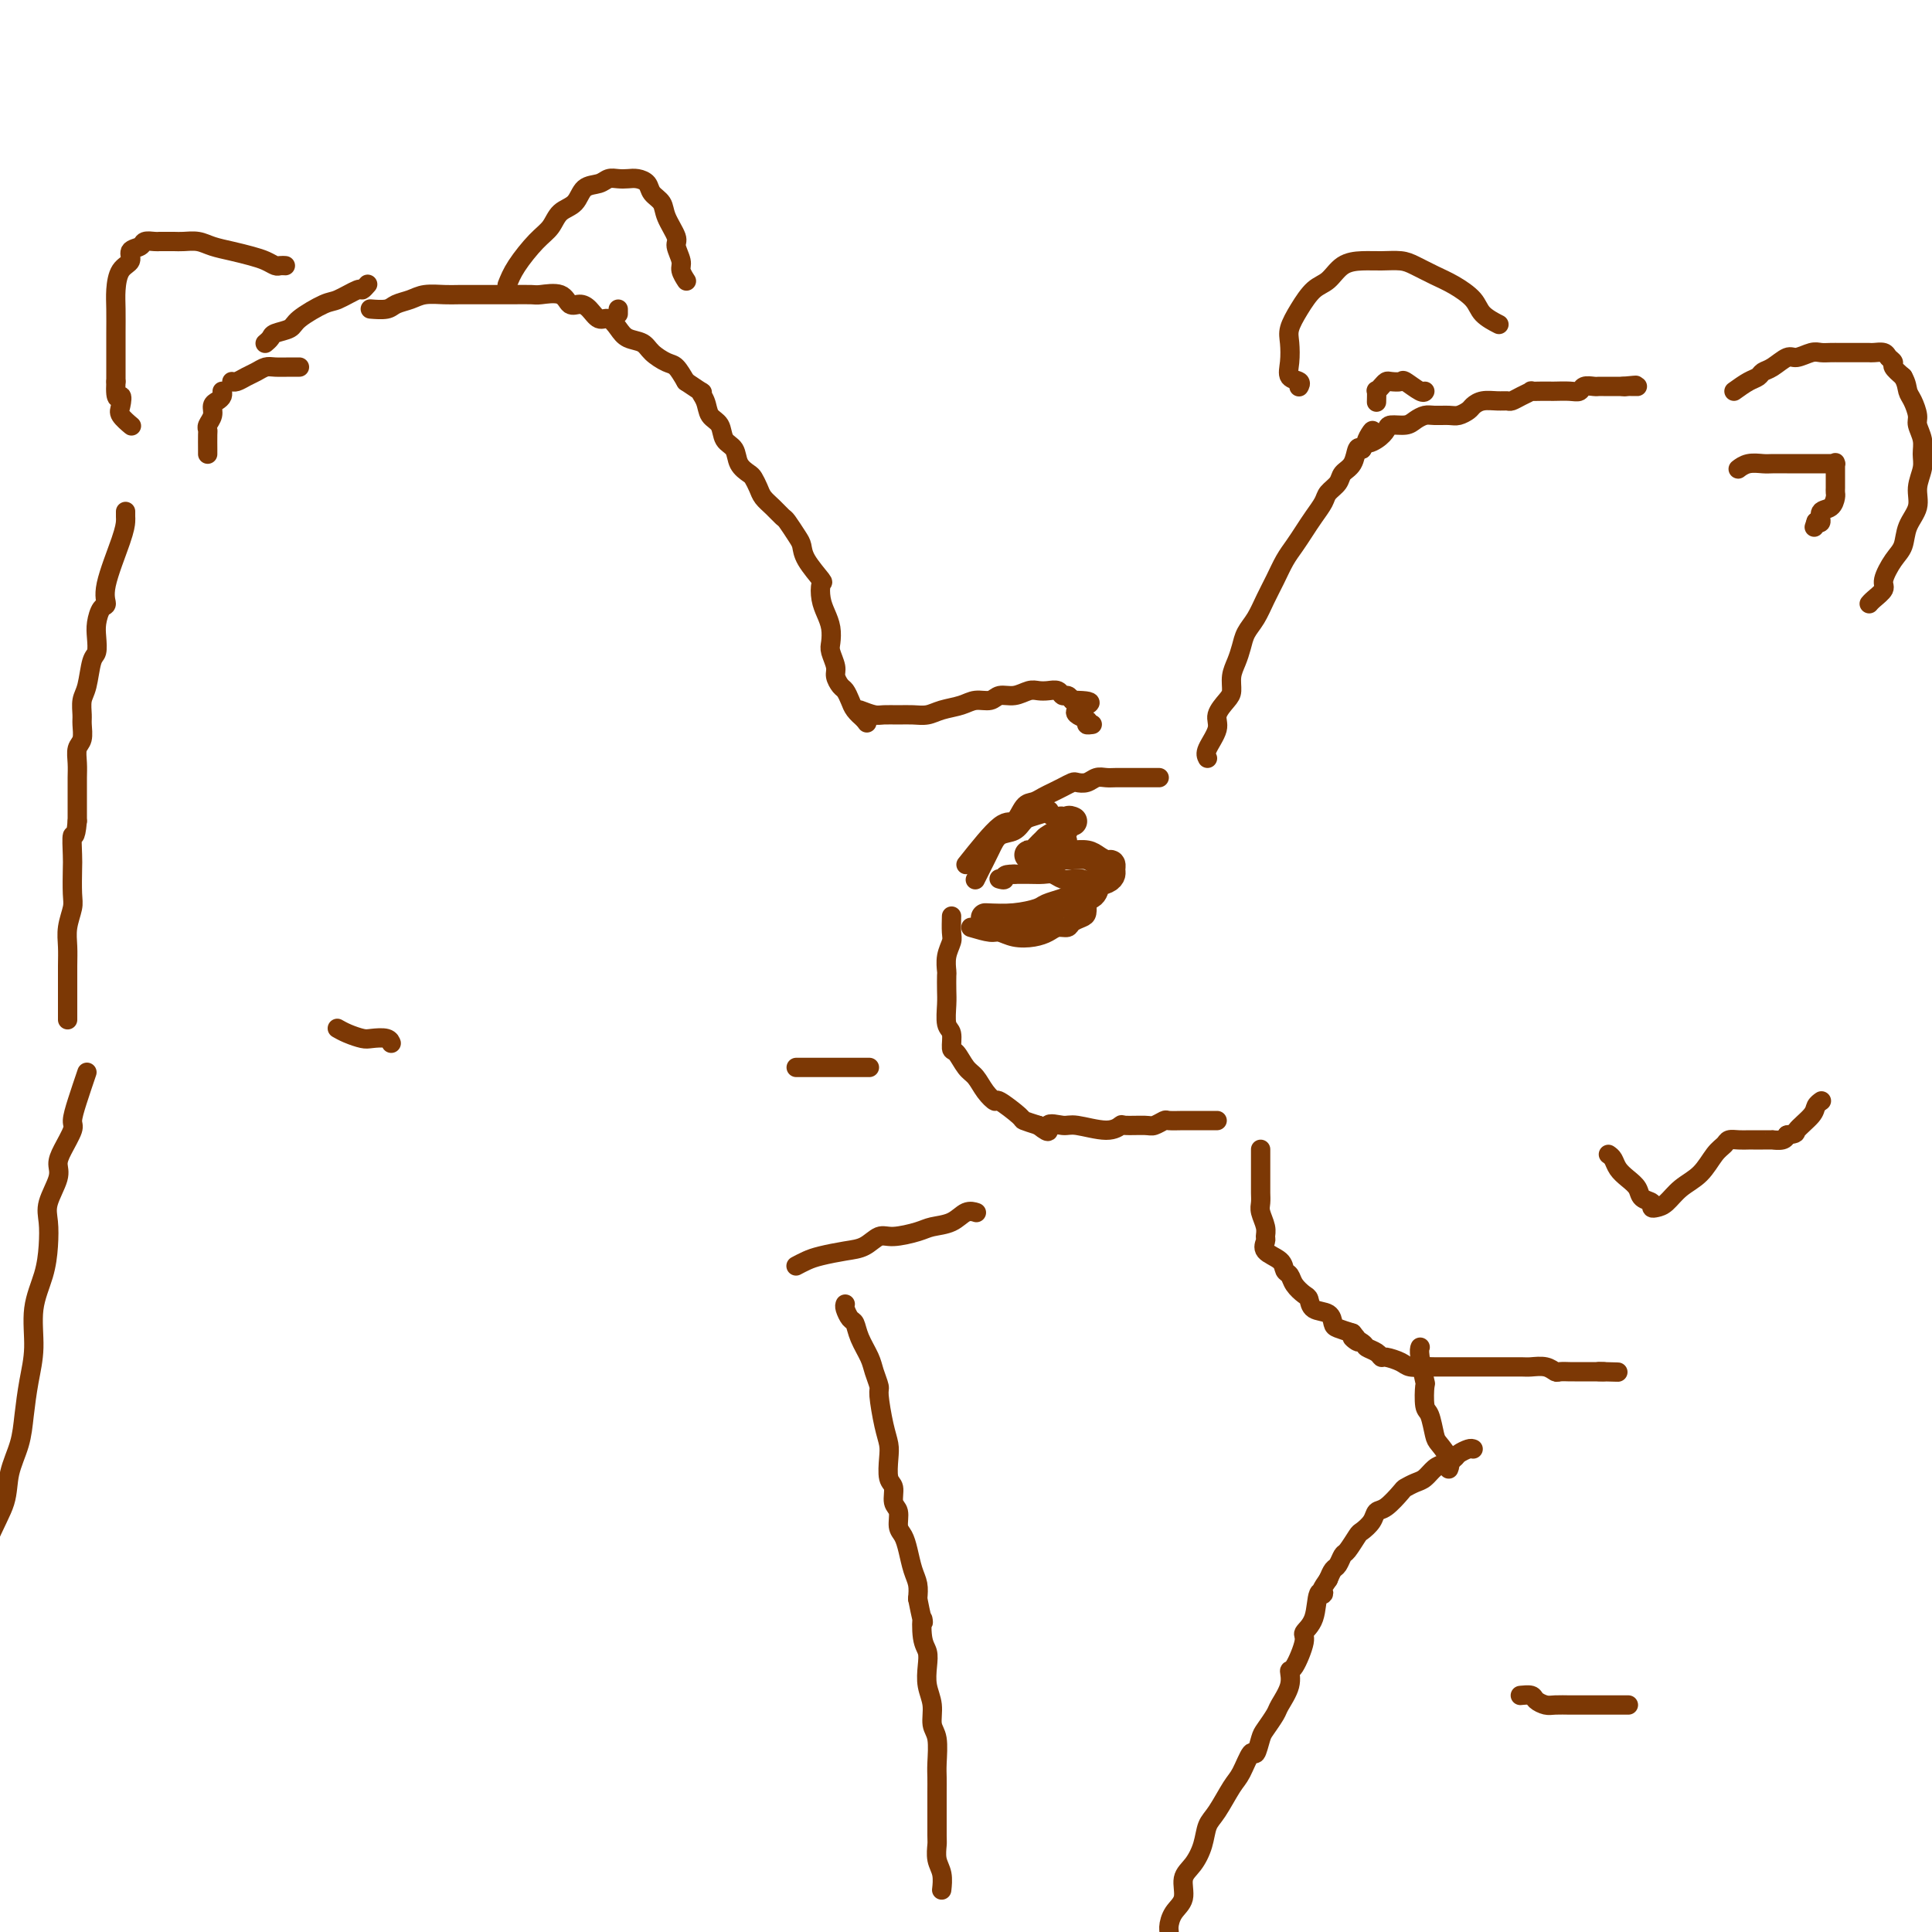 <svg viewBox='0 0 400 400' version='1.1' xmlns='http://www.w3.org/2000/svg' xmlns:xlink='http://www.w3.org/1999/xlink'><g fill='none' stroke='#7C3805' stroke-width='4' stroke-linecap='round' stroke-linejoin='round'><path d='M200,179c2.667,-3.353 5.333,-6.705 7,-8c1.667,-1.295 2.333,-0.532 3,-1c0.667,-0.468 1.333,-2.167 2,-3c0.667,-0.833 1.334,-0.801 2,-1c0.666,-0.199 1.329,-0.628 2,-1c0.671,-0.372 1.349,-0.687 2,-1c0.651,-0.313 1.277,-0.623 2,-1c0.723,-0.377 1.545,-0.819 2,-1c0.455,-0.181 0.544,-0.101 1,0c0.456,0.101 1.278,0.223 2,0c0.722,-0.223 1.343,-0.792 2,-1c0.657,-0.208 1.348,-0.056 2,0c0.652,0.056 1.263,0.015 2,0c0.737,-0.015 1.599,-0.004 2,0c0.401,0.004 0.342,0.001 1,0c0.658,-0.001 2.032,-0.000 3,0c0.968,0.000 1.530,0.000 2,0c0.470,-0.000 0.849,-0.000 1,0c0.151,0.000 0.076,0.000 0,0'/><path d='M250,157c-0.240,-0.462 -0.481,-0.924 0,-2c0.481,-1.076 1.683,-2.767 2,-4c0.317,-1.233 -0.252,-2.010 0,-3c0.252,-0.990 1.325,-2.193 2,-3c0.675,-0.807 0.954,-1.216 1,-2c0.046,-0.784 -0.139,-1.941 0,-3c0.139,-1.059 0.604,-2.019 1,-3c0.396,-0.981 0.725,-1.984 1,-3c0.275,-1.016 0.496,-2.047 1,-3c0.504,-0.953 1.290,-1.830 2,-3c0.710,-1.170 1.345,-2.634 2,-4c0.655,-1.366 1.330,-2.634 2,-4c0.670,-1.366 1.335,-2.831 2,-4c0.665,-1.169 1.329,-2.042 2,-3c0.671,-0.958 1.350,-2.000 2,-3c0.650,-1.000 1.272,-1.959 2,-3c0.728,-1.041 1.561,-2.164 2,-3c0.439,-0.836 0.485,-1.384 1,-2c0.515,-0.616 1.500,-1.300 2,-2c0.500,-0.700 0.515,-1.414 1,-2c0.485,-0.586 1.438,-1.042 2,-2c0.562,-0.958 0.732,-2.416 1,-3c0.268,-0.584 0.634,-0.292 1,0'/><path d='M282,93c3.849,-6.360 1.472,-3.258 1,-2c-0.472,1.258 0.962,0.674 2,0c1.038,-0.674 1.682,-1.438 2,-2c0.318,-0.562 0.311,-0.921 1,-1c0.689,-0.079 2.075,0.122 3,0c0.925,-0.122 1.388,-0.568 2,-1c0.612,-0.432 1.372,-0.851 2,-1c0.628,-0.149 1.123,-0.029 2,0c0.877,0.029 2.135,-0.035 3,0c0.865,0.035 1.337,0.167 2,0c0.663,-0.167 1.515,-0.633 2,-1c0.485,-0.367 0.601,-0.633 1,-1c0.399,-0.367 1.079,-0.833 2,-1c0.921,-0.167 2.083,-0.034 3,0c0.917,0.034 1.589,-0.029 2,0c0.411,0.029 0.561,0.151 1,0c0.439,-0.151 1.169,-0.576 2,-1c0.831,-0.424 1.765,-0.845 2,-1c0.235,-0.155 -0.229,-0.042 0,0c0.229,0.042 1.150,0.012 2,0c0.850,-0.012 1.627,-0.007 2,0c0.373,0.007 0.341,0.016 1,0c0.659,-0.016 2.008,-0.057 3,0c0.992,0.057 1.627,0.211 2,0c0.373,-0.211 0.485,-0.789 1,-1c0.515,-0.211 1.433,-0.057 2,0c0.567,0.057 0.782,0.015 1,0c0.218,-0.015 0.440,-0.004 1,0c0.560,0.004 1.458,0.001 2,0c0.542,-0.001 0.726,-0.000 1,0c0.274,0.000 0.637,0.000 1,0'/><path d='M336,80c4.725,-0.464 2.037,-0.124 1,0c-1.037,0.124 -0.422,0.033 0,0c0.422,-0.033 0.652,-0.009 1,0c0.348,0.009 0.814,0.003 1,0c0.186,-0.003 0.093,-0.001 0,0'/><path d='M359,81c1.061,-0.759 2.123,-1.518 3,-2c0.877,-0.482 1.571,-0.689 2,-1c0.429,-0.311 0.594,-0.728 1,-1c0.406,-0.272 1.053,-0.398 2,-1c0.947,-0.602 2.193,-1.678 3,-2c0.807,-0.322 1.175,0.110 2,0c0.825,-0.110 2.108,-0.761 3,-1c0.892,-0.239 1.395,-0.064 2,0c0.605,0.064 1.314,0.017 2,0c0.686,-0.017 1.350,-0.005 2,0c0.650,0.005 1.286,0.001 2,0c0.714,-0.001 1.504,-0.001 2,0c0.496,0.001 0.696,0.003 1,0c0.304,-0.003 0.713,-0.012 1,0c0.287,0.012 0.454,0.044 1,0c0.546,-0.044 1.472,-0.164 2,0c0.528,0.164 0.657,0.611 1,1c0.343,0.389 0.900,0.720 1,1c0.100,0.280 -0.257,0.509 0,1c0.257,0.491 1.129,1.246 2,2'/><path d='M394,78c0.802,1.374 0.807,2.311 1,3c0.193,0.689 0.573,1.132 1,2c0.427,0.868 0.900,2.160 1,3c0.100,0.840 -0.174,1.228 0,2c0.174,0.772 0.795,1.928 1,3c0.205,1.072 -0.004,2.060 0,3c0.004,0.940 0.223,1.830 0,3c-0.223,1.170 -0.888,2.619 -1,4c-0.112,1.381 0.330,2.695 0,4c-0.330,1.305 -1.432,2.600 -2,4c-0.568,1.400 -0.604,2.903 -1,4c-0.396,1.097 -1.154,1.786 -2,3c-0.846,1.214 -1.782,2.952 -2,4c-0.218,1.048 0.282,1.405 0,2c-0.282,0.595 -1.345,1.430 -2,2c-0.655,0.570 -0.901,0.877 -1,1c-0.099,0.123 -0.049,0.061 0,0'/><path d='M360,97c-0.011,0.008 -0.021,0.016 0,0c0.021,-0.016 0.074,-0.057 0,0c-0.074,0.057 -0.274,0.211 0,0c0.274,-0.211 1.022,-0.789 2,-1c0.978,-0.211 2.187,-0.057 3,0c0.813,0.057 1.230,0.015 2,0c0.770,-0.015 1.894,-0.004 3,0c1.106,0.004 2.194,0.001 3,0c0.806,-0.001 1.330,-0.000 2,0c0.670,0.000 1.486,0.001 2,0c0.514,-0.001 0.726,-0.002 1,0c0.274,0.002 0.609,0.009 1,0c0.391,-0.009 0.837,-0.032 1,0c0.163,0.032 0.044,0.121 0,0c-0.044,-0.121 -0.012,-0.450 0,0c0.012,0.450 0.003,1.679 0,2c-0.003,0.321 -0.000,-0.266 0,0c0.000,0.266 -0.002,1.385 0,2c0.002,0.615 0.007,0.727 0,1c-0.007,0.273 -0.026,0.708 0,1c0.026,0.292 0.095,0.443 0,1c-0.095,0.557 -0.355,1.520 -1,2c-0.645,0.480 -1.674,0.475 -2,1c-0.326,0.525 0.050,1.578 0,2c-0.050,0.422 -0.525,0.211 -1,0'/><path d='M376,108c-0.667,2.000 -0.333,1.000 0,0'/><path d='M197,190c0.008,-0.297 0.016,-0.594 0,0c-0.016,0.594 -0.057,2.080 0,3c0.057,0.920 0.211,1.275 0,2c-0.211,0.725 -0.788,1.820 -1,3c-0.212,1.180 -0.058,2.446 0,3c0.058,0.554 0.019,0.398 0,1c-0.019,0.602 -0.020,1.962 0,3c0.020,1.038 0.060,1.754 0,3c-0.060,1.246 -0.220,3.023 0,4c0.220,0.977 0.822,1.153 1,2c0.178,0.847 -0.066,2.366 0,3c0.066,0.634 0.442,0.385 1,1c0.558,0.615 1.298,2.095 2,3c0.702,0.905 1.366,1.234 2,2c0.634,0.766 1.240,1.970 2,3c0.760,1.030 1.676,1.887 2,2c0.324,0.113 0.056,-0.516 1,0c0.944,0.516 3.100,2.177 4,3c0.900,0.823 0.543,0.806 1,1c0.457,0.194 1.729,0.597 3,1'/><path d='M215,233c3.082,2.470 1.786,0.644 2,0c0.214,-0.644 1.938,-0.106 3,0c1.062,0.106 1.461,-0.221 3,0c1.539,0.221 4.218,0.988 6,1c1.782,0.012 2.667,-0.733 3,-1c0.333,-0.267 0.115,-0.058 1,0c0.885,0.058 2.874,-0.037 4,0c1.126,0.037 1.391,0.206 2,0c0.609,-0.206 1.563,-0.787 2,-1c0.437,-0.213 0.359,-0.057 1,0c0.641,0.057 2.003,0.015 3,0c0.997,-0.015 1.630,-0.004 2,0c0.370,0.004 0.478,0.001 1,0c0.522,-0.001 1.460,-0.000 2,0c0.540,0.000 0.684,0.000 1,0c0.316,-0.000 0.805,-0.000 1,0c0.195,0.000 0.098,0.000 0,0'/><path d='M261,238c-0.000,-0.043 -0.000,-0.086 0,0c0.000,0.086 0.000,0.302 0,1c-0.000,0.698 -0.001,1.877 0,3c0.001,1.123 0.004,2.191 0,3c-0.004,0.809 -0.015,1.358 0,2c0.015,0.642 0.057,1.375 0,2c-0.057,0.625 -0.214,1.140 0,2c0.214,0.860 0.800,2.064 1,3c0.200,0.936 0.014,1.603 0,2c-0.014,0.397 0.143,0.525 0,1c-0.143,0.475 -0.586,1.296 0,2c0.586,0.704 2.202,1.292 3,2c0.798,0.708 0.778,1.537 1,2c0.222,0.463 0.688,0.562 1,1c0.312,0.438 0.472,1.216 1,2c0.528,0.784 1.423,1.576 2,2c0.577,0.424 0.836,0.481 1,1c0.164,0.519 0.235,1.501 1,2c0.765,0.499 2.226,0.515 3,1c0.774,0.485 0.862,1.438 1,2c0.138,0.562 0.325,0.732 1,1c0.675,0.268 1.837,0.634 3,1'/><path d='M280,276c2.672,3.118 0.351,1.414 0,1c-0.351,-0.414 1.266,0.463 2,1c0.734,0.537 0.585,0.735 1,1c0.415,0.265 1.394,0.597 2,1c0.606,0.403 0.838,0.879 1,1c0.162,0.121 0.255,-0.111 1,0c0.745,0.111 2.143,0.566 3,1c0.857,0.434 1.173,0.848 2,1c0.827,0.152 2.165,0.041 3,0c0.835,-0.041 1.167,-0.011 2,0c0.833,0.011 2.167,0.003 3,0c0.833,-0.003 1.167,-0.001 2,0c0.833,0.001 2.167,0.000 3,0c0.833,-0.000 1.167,0.000 2,0c0.833,-0.000 2.166,-0.001 3,0c0.834,0.001 1.169,0.004 2,0c0.831,-0.004 2.158,-0.015 3,0c0.842,0.015 1.199,0.057 2,0c0.801,-0.057 2.046,-0.211 3,0c0.954,0.211 1.619,0.789 2,1c0.381,0.211 0.480,0.057 1,0c0.520,-0.057 1.463,-0.015 2,0c0.537,0.015 0.669,0.004 1,0c0.331,-0.004 0.862,-0.001 1,0c0.138,0.001 -0.118,0.000 0,0c0.118,-0.000 0.609,-0.000 1,0c0.391,0.000 0.682,0.000 1,0c0.318,-0.000 0.662,-0.000 1,0c0.338,0.000 0.668,0.000 1,0c0.332,-0.000 0.666,-0.000 1,0'/><path d='M332,284c5.756,0.156 1.644,0.044 0,0c-1.644,-0.044 -0.822,-0.022 0,0'/><path d='M294,279c0.030,-0.075 0.060,-0.150 0,0c-0.060,0.150 -0.209,0.524 0,2c0.209,1.476 0.777,4.056 1,5c0.223,0.944 0.100,0.254 0,1c-0.100,0.746 -0.177,2.927 0,4c0.177,1.073 0.608,1.037 1,2c0.392,0.963 0.746,2.924 1,4c0.254,1.076 0.408,1.268 1,2c0.592,0.732 1.621,2.005 2,3c0.379,0.995 0.108,1.713 0,2c-0.108,0.287 -0.054,0.144 0,0'/><path d='M305,300c-0.214,-0.090 -0.427,-0.180 -1,0c-0.573,0.180 -1.504,0.629 -2,1c-0.496,0.371 -0.555,0.662 -1,1c-0.445,0.338 -1.275,0.721 -2,1c-0.725,0.279 -1.344,0.454 -2,1c-0.656,0.546 -1.348,1.463 -2,2c-0.652,0.537 -1.264,0.692 -2,1c-0.736,0.308 -1.597,0.768 -2,1c-0.403,0.232 -0.350,0.238 -1,1c-0.650,0.762 -2.004,2.282 -3,3c-0.996,0.718 -1.632,0.634 -2,1c-0.368,0.366 -0.466,1.182 -1,2c-0.534,0.818 -1.505,1.638 -2,2c-0.495,0.362 -0.514,0.267 -1,1c-0.486,0.733 -1.440,2.293 -2,3c-0.560,0.707 -0.728,0.561 -1,1c-0.272,0.439 -0.650,1.464 -1,2c-0.350,0.536 -0.671,0.582 -1,1c-0.329,0.418 -0.664,1.209 -1,2'/><path d='M275,327c-2.648,3.688 -1.268,3.407 -1,3c0.268,-0.407 -0.576,-0.942 -1,0c-0.424,0.942 -0.430,3.361 -1,5c-0.570,1.639 -1.706,2.499 -2,3c-0.294,0.501 0.254,0.642 0,2c-0.254,1.358 -1.310,3.934 -2,5c-0.690,1.066 -1.015,0.621 -1,1c0.015,0.379 0.369,1.580 0,3c-0.369,1.420 -1.461,3.058 -2,4c-0.539,0.942 -0.525,1.187 -1,2c-0.475,0.813 -1.440,2.193 -2,3c-0.560,0.807 -0.715,1.043 -1,2c-0.285,0.957 -0.699,2.637 -1,3c-0.301,0.363 -0.490,-0.592 -1,0c-0.510,0.592 -1.340,2.731 -2,4c-0.660,1.269 -1.149,1.670 -2,3c-0.851,1.330 -2.064,3.590 -3,5c-0.936,1.410 -1.594,1.970 -2,3c-0.406,1.030 -0.560,2.530 -1,4c-0.440,1.470 -1.166,2.912 -2,4c-0.834,1.088 -1.778,1.823 -2,3c-0.222,1.177 0.276,2.796 0,4c-0.276,1.204 -1.328,1.994 -2,3c-0.672,1.006 -0.964,2.228 -1,3c-0.036,0.772 0.182,1.092 0,2c-0.182,0.908 -0.766,2.402 -1,3c-0.234,0.598 -0.117,0.299 0,0'/><path d='M315,351c-0.210,0.022 -0.419,0.044 0,0c0.419,-0.044 1.467,-0.155 2,0c0.533,0.155 0.550,0.578 1,1c0.450,0.422 1.332,0.845 2,1c0.668,0.155 1.123,0.041 2,0c0.877,-0.041 2.178,-0.011 3,0c0.822,0.011 1.166,0.003 2,0c0.834,-0.003 2.157,-0.001 3,0c0.843,0.001 1.205,0.000 2,0c0.795,-0.000 2.022,-0.000 3,0c0.978,0.000 1.708,0.000 2,0c0.292,-0.000 0.146,-0.000 0,0'/><path d='M333,239c0.355,0.245 0.710,0.489 1,1c0.290,0.511 0.516,1.288 1,2c0.484,0.712 1.225,1.357 2,2c0.775,0.643 1.583,1.283 2,2c0.417,0.717 0.443,1.511 1,2c0.557,0.489 1.646,0.672 2,1c0.354,0.328 -0.026,0.802 0,1c0.026,0.198 0.457,0.120 1,0c0.543,-0.120 1.196,-0.284 2,-1c0.804,-0.716 1.759,-1.985 3,-3c1.241,-1.015 2.769,-1.774 4,-3c1.231,-1.226 2.165,-2.917 3,-4c0.835,-1.083 1.571,-1.558 2,-2c0.429,-0.442 0.551,-0.850 1,-1c0.449,-0.150 1.224,-0.040 2,0c0.776,0.040 1.551,0.011 2,0c0.449,-0.011 0.572,-0.002 1,0c0.428,0.002 1.162,-0.002 2,0c0.838,0.002 1.781,0.011 2,0c0.219,-0.011 -0.287,-0.041 0,0c0.287,0.041 1.368,0.155 2,0c0.632,-0.155 0.816,-0.577 1,-1'/><path d='M370,235c2.294,-0.382 1.529,-0.337 2,-1c0.471,-0.663 2.178,-2.033 3,-3c0.822,-0.967 0.760,-1.529 1,-2c0.240,-0.471 0.783,-0.849 1,-1c0.217,-0.151 0.109,-0.076 0,0'/><path d='M77,64c-0.299,-0.024 -0.598,-0.049 0,0c0.598,0.049 2.092,0.171 3,0c0.908,-0.171 1.228,-0.634 2,-1c0.772,-0.366 1.995,-0.634 3,-1c1.005,-0.366 1.790,-0.830 3,-1c1.210,-0.170 2.843,-0.045 4,0c1.157,0.045 1.837,0.012 3,0c1.163,-0.012 2.809,-0.003 4,0c1.191,0.003 1.926,-0.001 3,0c1.074,0.001 2.486,0.008 4,0c1.514,-0.008 3.130,-0.031 4,0c0.870,0.031 0.996,0.115 2,0c1.004,-0.115 2.888,-0.429 4,0c1.112,0.429 1.453,1.602 2,2c0.547,0.398 1.302,0.021 2,0c0.698,-0.021 1.341,0.313 2,1c0.659,0.687 1.335,1.727 2,2c0.665,0.273 1.318,-0.223 2,0c0.682,0.223 1.394,1.163 2,2c0.606,0.837 1.107,1.571 2,2c0.893,0.429 2.179,0.554 3,1c0.821,0.446 1.179,1.212 2,2c0.821,0.788 2.106,1.597 3,2c0.894,0.403 1.398,0.401 2,1c0.602,0.599 1.301,1.800 2,3'/><path d='M142,79c4.649,3.159 3.272,2.058 3,2c-0.272,-0.058 0.561,0.928 1,2c0.439,1.072 0.484,2.230 1,3c0.516,0.770 1.504,1.152 2,2c0.496,0.848 0.500,2.163 1,3c0.500,0.837 1.496,1.197 2,2c0.504,0.803 0.515,2.049 1,3c0.485,0.951 1.442,1.605 2,2c0.558,0.395 0.717,0.530 1,1c0.283,0.470 0.691,1.276 1,2c0.309,0.724 0.520,1.367 1,2c0.480,0.633 1.228,1.257 2,2c0.772,0.743 1.567,1.604 2,2c0.433,0.396 0.506,0.327 1,1c0.494,0.673 1.411,2.087 2,3c0.589,0.913 0.851,1.325 1,2c0.149,0.675 0.186,1.612 1,3c0.814,1.388 2.404,3.228 3,4c0.596,0.772 0.199,0.476 0,1c-0.199,0.524 -0.198,1.868 0,3c0.198,1.132 0.593,2.050 1,3c0.407,0.950 0.826,1.931 1,3c0.174,1.069 0.102,2.227 0,3c-0.102,0.773 -0.235,1.162 0,2c0.235,0.838 0.837,2.125 1,3c0.163,0.875 -0.112,1.336 0,2c0.112,0.664 0.610,1.529 1,2c0.390,0.471 0.672,0.549 1,1c0.328,0.451 0.704,1.275 1,2c0.296,0.725 0.513,1.350 1,2c0.487,0.650 1.243,1.325 2,2'/><path d='M179,149c0.833,1.167 0.417,0.583 0,0'/><path d='M178,147c1.113,0.423 2.227,0.846 3,1c0.773,0.154 1.206,0.038 2,0c0.794,-0.038 1.949,0.001 3,0c1.051,-0.001 1.999,-0.043 3,0c1.001,0.043 2.054,0.170 3,0c0.946,-0.170 1.786,-0.638 3,-1c1.214,-0.362 2.803,-0.618 4,-1c1.197,-0.382 2.001,-0.891 3,-1c0.999,-0.109 2.193,0.181 3,0c0.807,-0.181 1.227,-0.833 2,-1c0.773,-0.167 1.898,0.150 3,0c1.102,-0.150 2.179,-0.768 3,-1c0.821,-0.232 1.386,-0.077 2,0c0.614,0.077 1.278,0.076 2,0c0.722,-0.076 1.503,-0.227 2,0c0.497,0.227 0.711,0.830 1,1c0.289,0.170 0.654,-0.094 1,0c0.346,0.094 0.673,0.547 1,1'/><path d='M222,145c6.908,0.038 2.177,1.135 1,2c-1.177,0.865 1.200,1.500 2,2c0.800,0.500 0.023,0.865 0,1c-0.023,0.135 0.708,0.038 1,0c0.292,-0.038 0.146,-0.019 0,0'/><path d='M165,221c-0.013,0.000 -0.025,0.000 0,0c0.025,0.000 0.089,0.000 0,0c-0.089,0.000 -0.330,0.000 0,0c0.330,0.000 1.233,0.000 2,0c0.767,0.000 1.399,0.000 2,0c0.601,0.000 1.170,-0.000 2,0c0.830,0.000 1.921,0.000 3,0c1.079,0.000 2.145,0.000 3,0c0.855,0.000 1.499,0.000 2,0c0.501,0.000 0.857,0.000 1,0c0.143,0.000 0.071,0.000 0,0'/><path d='M76,59c0.112,-0.129 0.223,-0.258 0,0c-0.223,0.258 -0.781,0.902 -1,1c-0.219,0.098 -0.098,-0.349 -1,0c-0.902,0.349 -2.827,1.494 -4,2c-1.173,0.506 -1.595,0.373 -3,1c-1.405,0.627 -3.792,2.014 -5,3c-1.208,0.986 -1.238,1.571 -2,2c-0.762,0.429 -2.256,0.703 -3,1c-0.744,0.297 -0.739,0.619 -1,1c-0.261,0.381 -0.789,0.823 -1,1c-0.211,0.177 -0.106,0.088 0,0'/><path d='M59,55c-0.025,-0.002 -0.051,-0.003 0,0c0.051,0.003 0.177,0.012 0,0c-0.177,-0.012 -0.658,-0.045 -1,0c-0.342,0.045 -0.546,0.167 -1,0c-0.454,-0.167 -1.160,-0.623 -2,-1c-0.840,-0.377 -1.814,-0.675 -3,-1c-1.186,-0.325 -2.582,-0.675 -4,-1c-1.418,-0.325 -2.856,-0.623 -4,-1c-1.144,-0.377 -1.995,-0.833 -3,-1c-1.005,-0.167 -2.166,-0.044 -3,0c-0.834,0.044 -1.341,0.011 -2,0c-0.659,-0.011 -1.471,0.000 -2,0c-0.529,-0.000 -0.777,-0.012 -1,0c-0.223,0.012 -0.422,0.048 -1,0c-0.578,-0.048 -1.534,-0.180 -2,0c-0.466,0.180 -0.440,0.673 -1,1c-0.560,0.327 -1.705,0.487 -2,1c-0.295,0.513 0.261,1.379 0,2c-0.261,0.621 -1.338,0.999 -2,2c-0.662,1.001 -0.909,2.627 -1,4c-0.091,1.373 -0.024,2.492 0,4c0.024,1.508 0.007,3.404 0,5c-0.007,1.596 -0.002,2.891 0,4c0.002,1.109 0.001,2.031 0,3c-0.001,0.969 -0.000,1.984 0,3'/><path d='M24,79c-0.246,4.759 0.638,3.156 1,3c0.362,-0.156 0.202,1.135 0,2c-0.202,0.865 -0.446,1.304 0,2c0.446,0.696 1.582,1.649 2,2c0.418,0.351 0.120,0.100 0,0c-0.120,-0.100 -0.060,-0.050 0,0'/><path d='M62,76c-0.388,0.002 -0.775,0.004 -1,0c-0.225,-0.004 -0.287,-0.012 -1,0c-0.713,0.012 -2.079,0.046 -3,0c-0.921,-0.046 -1.399,-0.170 -2,0c-0.601,0.170 -1.324,0.634 -2,1c-0.676,0.366 -1.306,0.634 -2,1c-0.694,0.366 -1.454,0.830 -2,1c-0.546,0.170 -0.878,0.046 -1,0c-0.122,-0.046 -0.035,-0.013 0,0c0.035,0.013 0.017,0.007 0,0'/><path d='M26,106c0.001,-0.098 0.003,-0.196 0,0c-0.003,0.196 -0.010,0.687 0,1c0.010,0.313 0.038,0.449 0,1c-0.038,0.551 -0.144,1.516 -1,4c-0.856,2.484 -2.464,6.488 -3,9c-0.536,2.512 0.001,3.531 0,4c-0.001,0.469 -0.539,0.388 -1,1c-0.461,0.612 -0.844,1.918 -1,3c-0.156,1.082 -0.084,1.941 0,3c0.084,1.059 0.180,2.318 0,3c-0.180,0.682 -0.637,0.786 -1,2c-0.363,1.214 -0.632,3.536 -1,5c-0.368,1.464 -0.834,2.068 -1,3c-0.166,0.932 -0.030,2.192 0,3c0.030,0.808 -0.044,1.164 0,2c0.044,0.836 0.208,2.152 0,3c-0.208,0.848 -0.788,1.227 -1,2c-0.212,0.773 -0.057,1.939 0,3c0.057,1.061 0.015,2.016 0,3c-0.015,0.984 -0.004,1.996 0,3c0.004,1.004 0.001,2.001 0,3c-0.001,0.999 -0.001,1.999 0,3'/><path d='M16,170c-0.381,4.334 -0.833,2.668 -1,3c-0.167,0.332 -0.048,2.661 0,4c0.048,1.339 0.027,1.688 0,3c-0.027,1.312 -0.060,3.588 0,5c0.060,1.412 0.212,1.959 0,3c-0.212,1.041 -0.789,2.575 -1,4c-0.211,1.425 -0.057,2.739 0,4c0.057,1.261 0.015,2.468 0,4c-0.015,1.532 -0.004,3.390 0,5c0.004,1.610 0.001,2.972 0,4c-0.001,1.028 -0.000,1.722 0,2c0.000,0.278 0.000,0.139 0,0'/><path d='M70,213c-0.146,-0.083 -0.292,-0.167 0,0c0.292,0.167 1.020,0.584 2,1c0.980,0.416 2.210,0.830 3,1c0.790,0.170 1.140,0.097 2,0c0.860,-0.097 2.232,-0.218 3,0c0.768,0.218 0.934,0.777 1,1c0.066,0.223 0.033,0.112 0,0'/><path d='M165,262c-0.169,0.090 -0.338,0.180 0,0c0.338,-0.180 1.182,-0.630 2,-1c0.818,-0.370 1.609,-0.659 3,-1c1.391,-0.341 3.380,-0.735 5,-1c1.620,-0.265 2.869,-0.400 4,-1c1.131,-0.600 2.144,-1.665 3,-2c0.856,-0.335 1.555,0.060 3,0c1.445,-0.060 3.634,-0.576 5,-1c1.366,-0.424 1.907,-0.754 3,-1c1.093,-0.246 2.738,-0.406 4,-1c1.262,-0.594 2.142,-1.623 3,-2c0.858,-0.377 1.694,-0.101 2,0c0.306,0.101 0.082,0.027 0,0c-0.082,-0.027 -0.024,-0.008 0,0c0.024,0.008 0.012,0.004 0,0'/><path d='M175,270c-0.087,0.210 -0.174,0.419 0,1c0.174,0.581 0.610,1.533 1,2c0.390,0.467 0.735,0.447 1,1c0.265,0.553 0.448,1.677 1,3c0.552,1.323 1.471,2.843 2,4c0.529,1.157 0.667,1.951 1,3c0.333,1.049 0.860,2.351 1,3c0.140,0.649 -0.107,0.643 0,2c0.107,1.357 0.569,4.078 1,6c0.431,1.922 0.832,3.047 1,4c0.168,0.953 0.101,1.735 0,3c-0.101,1.265 -0.238,3.014 0,4c0.238,0.986 0.851,1.208 1,2c0.149,0.792 -0.167,2.153 0,3c0.167,0.847 0.818,1.178 1,2c0.182,0.822 -0.105,2.134 0,3c0.105,0.866 0.603,1.284 1,2c0.397,0.716 0.694,1.728 1,3c0.306,1.272 0.621,2.804 1,4c0.379,1.196 0.823,2.056 1,3c0.177,0.944 0.089,1.972 0,3'/><path d='M190,331c1.480,7.509 1.180,4.283 1,4c-0.180,-0.283 -0.240,2.377 0,4c0.240,1.623 0.781,2.210 1,3c0.219,0.790 0.115,1.784 0,3c-0.115,1.216 -0.241,2.654 0,4c0.241,1.346 0.849,2.601 1,4c0.151,1.399 -0.156,2.943 0,4c0.156,1.057 0.774,1.625 1,3c0.226,1.375 0.061,3.555 0,5c-0.061,1.445 -0.016,2.156 0,3c0.016,0.844 0.005,1.821 0,3c-0.005,1.179 -0.002,2.560 0,3c0.002,0.440 0.004,-0.060 0,1c-0.004,1.060 -0.015,3.678 0,5c0.015,1.322 0.057,1.346 0,2c-0.057,0.654 -0.211,1.938 0,3c0.211,1.062 0.788,1.901 1,3c0.212,1.099 0.061,2.457 0,3c-0.061,0.543 -0.030,0.272 0,0'/><path d='M18,222c-0.718,2.117 -1.437,4.233 -2,6c-0.563,1.767 -0.972,3.184 -1,4c-0.028,0.816 0.325,1.029 0,2c-0.325,0.971 -1.327,2.698 -2,4c-0.673,1.302 -1.017,2.177 -1,3c0.017,0.823 0.395,1.593 0,3c-0.395,1.407 -1.564,3.451 -2,5c-0.436,1.549 -0.141,2.604 0,4c0.141,1.396 0.126,3.133 0,5c-0.126,1.867 -0.363,3.863 -1,6c-0.637,2.137 -1.675,4.415 -2,7c-0.325,2.585 0.063,5.477 0,8c-0.063,2.523 -0.579,4.676 -1,7c-0.421,2.324 -0.749,4.820 -1,7c-0.251,2.180 -0.425,4.044 -1,6c-0.575,1.956 -1.552,4.004 -2,6c-0.448,1.996 -0.366,3.941 -1,6c-0.634,2.059 -1.984,4.232 -4,9c-2.016,4.768 -4.697,12.130 -7,18c-2.303,5.870 -4.230,10.249 -5,12c-0.770,1.751 -0.385,0.876 0,0'/><path d='M43,94c-0.001,0.029 -0.001,0.058 0,0c0.001,-0.058 0.004,-0.203 0,-1c-0.004,-0.797 -0.016,-2.245 0,-3c0.016,-0.755 0.060,-0.818 0,-1c-0.060,-0.182 -0.222,-0.482 0,-1c0.222,-0.518 0.830,-1.253 1,-2c0.170,-0.747 -0.098,-1.507 0,-2c0.098,-0.493 0.562,-0.720 1,-1c0.438,-0.280 0.849,-0.614 1,-1c0.151,-0.386 0.043,-0.825 0,-1c-0.043,-0.175 -0.022,-0.088 0,0'/><path d='M105,59c0.473,-1.194 0.946,-2.387 2,-4c1.054,-1.613 2.690,-3.644 4,-5c1.310,-1.356 2.294,-2.037 3,-3c0.706,-0.963 1.134,-2.209 2,-3c0.866,-0.791 2.171,-1.126 3,-2c0.829,-0.874 1.181,-2.287 2,-3c0.819,-0.713 2.106,-0.728 3,-1c0.894,-0.272 1.395,-0.803 2,-1c0.605,-0.197 1.313,-0.061 2,0c0.687,0.061 1.354,0.046 2,0c0.646,-0.046 1.271,-0.124 2,0c0.729,0.124 1.562,0.450 2,1c0.438,0.550 0.480,1.326 1,2c0.520,0.674 1.516,1.248 2,2c0.484,0.752 0.454,1.681 1,3c0.546,1.319 1.667,3.026 2,4c0.333,0.974 -0.121,1.214 0,2c0.121,0.786 0.816,2.118 1,3c0.184,0.882 -0.143,1.314 0,2c0.143,0.686 0.755,1.624 1,2c0.245,0.376 0.122,0.188 0,0'/><path d='M128,65c0.000,-0.417 0.000,-0.833 0,-1c0.000,-0.167 0.000,-0.083 0,0'/><path d='M310,67c0.305,0.157 0.610,0.313 0,0c-0.610,-0.313 -2.134,-1.096 -3,-2c-0.866,-0.904 -1.074,-1.931 -2,-3c-0.926,-1.069 -2.572,-2.181 -4,-3c-1.428,-0.819 -2.639,-1.344 -4,-2c-1.361,-0.656 -2.871,-1.443 -4,-2c-1.129,-0.557 -1.877,-0.885 -3,-1c-1.123,-0.115 -2.621,-0.016 -4,0c-1.379,0.016 -2.638,-0.051 -4,0c-1.362,0.051 -2.828,0.219 -4,1c-1.172,0.781 -2.051,2.175 -3,3c-0.949,0.825 -1.966,1.081 -3,2c-1.034,0.919 -2.083,2.502 -3,4c-0.917,1.498 -1.702,2.912 -2,4c-0.298,1.088 -0.108,1.850 0,3c0.108,1.150 0.134,2.686 0,4c-0.134,1.314 -0.428,2.405 0,3c0.428,0.595 1.579,0.696 2,1c0.421,0.304 0.113,0.813 0,1c-0.113,0.187 -0.032,0.054 0,0c0.032,-0.054 0.016,-0.027 0,0'/><path d='M285,83c-0.006,0.232 -0.012,0.465 0,0c0.012,-0.465 0.044,-1.627 0,-2c-0.044,-0.373 -0.162,0.044 0,0c0.162,-0.044 0.605,-0.550 1,-1c0.395,-0.450 0.743,-0.845 1,-1c0.257,-0.155 0.423,-0.070 1,0c0.577,0.070 1.566,0.124 2,0c0.434,-0.124 0.312,-0.425 1,0c0.688,0.425 2.185,1.576 3,2c0.815,0.424 0.947,0.121 1,0c0.053,-0.121 0.026,-0.061 0,0'/><path d='M201,192c1.528,0.451 3.057,0.903 4,1c0.943,0.097 1.302,-0.160 2,0c0.698,0.160 1.735,0.737 3,1c1.265,0.263 2.758,0.211 4,0c1.242,-0.211 2.234,-0.582 3,-1c0.766,-0.418 1.305,-0.885 2,-1c0.695,-0.115 1.545,0.120 2,0c0.455,-0.120 0.514,-0.595 1,-1c0.486,-0.405 1.398,-0.740 2,-1c0.602,-0.260 0.893,-0.446 1,-1c0.107,-0.554 0.029,-1.475 0,-2c-0.029,-0.525 -0.010,-0.652 0,-1c0.010,-0.348 0.011,-0.917 0,-1c-0.011,-0.083 -0.033,0.318 0,0c0.033,-0.318 0.122,-1.357 0,-2c-0.122,-0.643 -0.455,-0.890 -1,-1c-0.545,-0.110 -1.303,-0.082 -2,0c-0.697,0.082 -1.333,0.218 -2,0c-0.667,-0.218 -1.367,-0.790 -2,-1c-0.633,-0.210 -1.201,-0.056 -2,0c-0.799,0.056 -1.831,0.015 -3,0c-1.169,-0.015 -2.477,-0.004 -3,0c-0.523,0.004 -0.262,0.002 0,0'/><path d='M210,181c-2.714,-0.083 -2.000,0.708 -2,1c0.000,0.292 -0.714,0.083 -1,0c-0.286,-0.083 -0.143,-0.042 0,0'/><path d='M202,182c-0.063,0.128 -0.127,0.257 0,0c0.127,-0.257 0.443,-0.899 1,-2c0.557,-1.101 1.355,-2.662 2,-4c0.645,-1.338 1.137,-2.453 2,-3c0.863,-0.547 2.098,-0.526 3,-1c0.902,-0.474 1.473,-1.444 2,-2c0.527,-0.556 1.010,-0.700 2,-1c0.990,-0.300 2.486,-0.757 3,-1c0.514,-0.243 0.047,-0.272 0,0c-0.047,0.272 0.328,0.845 1,1c0.672,0.155 1.643,-0.109 2,0c0.357,0.109 0.099,0.589 0,1c-0.099,0.411 -0.040,0.751 0,1c0.040,0.249 0.062,0.407 0,1c-0.062,0.593 -0.209,1.621 0,2c0.209,0.379 0.774,0.108 1,0c0.226,-0.108 0.113,-0.054 0,0'/></g>
<g fill='none' stroke='#7C3805' stroke-width='6' stroke-linecap='round' stroke-linejoin='round'><path d='M204,190c2.011,0.089 4.022,0.178 6,0c1.978,-0.178 3.924,-0.624 5,-1c1.076,-0.376 1.281,-0.682 2,-1c0.719,-0.318 1.950,-0.648 3,-1c1.050,-0.352 1.917,-0.724 3,-1c1.083,-0.276 2.381,-0.455 3,-1c0.619,-0.545 0.559,-1.456 1,-2c0.441,-0.544 1.384,-0.719 2,-1c0.616,-0.281 0.905,-0.666 1,-1c0.095,-0.334 -0.004,-0.615 0,-1c0.004,-0.385 0.112,-0.874 0,-1c-0.112,-0.126 -0.442,0.110 -1,0c-0.558,-0.110 -1.343,-0.565 -2,-1c-0.657,-0.435 -1.187,-0.849 -2,-1c-0.813,-0.151 -1.910,-0.041 -3,0c-1.090,0.041 -2.174,0.011 -3,0c-0.826,-0.011 -1.395,-0.002 -2,0c-0.605,0.002 -1.246,-0.002 -2,0c-0.754,0.002 -1.622,0.009 -2,0c-0.378,-0.009 -0.266,-0.033 0,0c0.266,0.033 0.687,0.124 1,0c0.313,-0.124 0.518,-0.464 1,-1c0.482,-0.536 1.241,-1.268 2,-2'/><path d='M217,174c0.944,-0.796 2.306,-1.285 3,-2c0.694,-0.715 0.722,-1.656 1,-2c0.278,-0.344 0.806,-0.093 1,0c0.194,0.093 0.056,0.026 0,0c-0.056,-0.026 -0.028,-0.013 0,0'/></g>
</svg>
